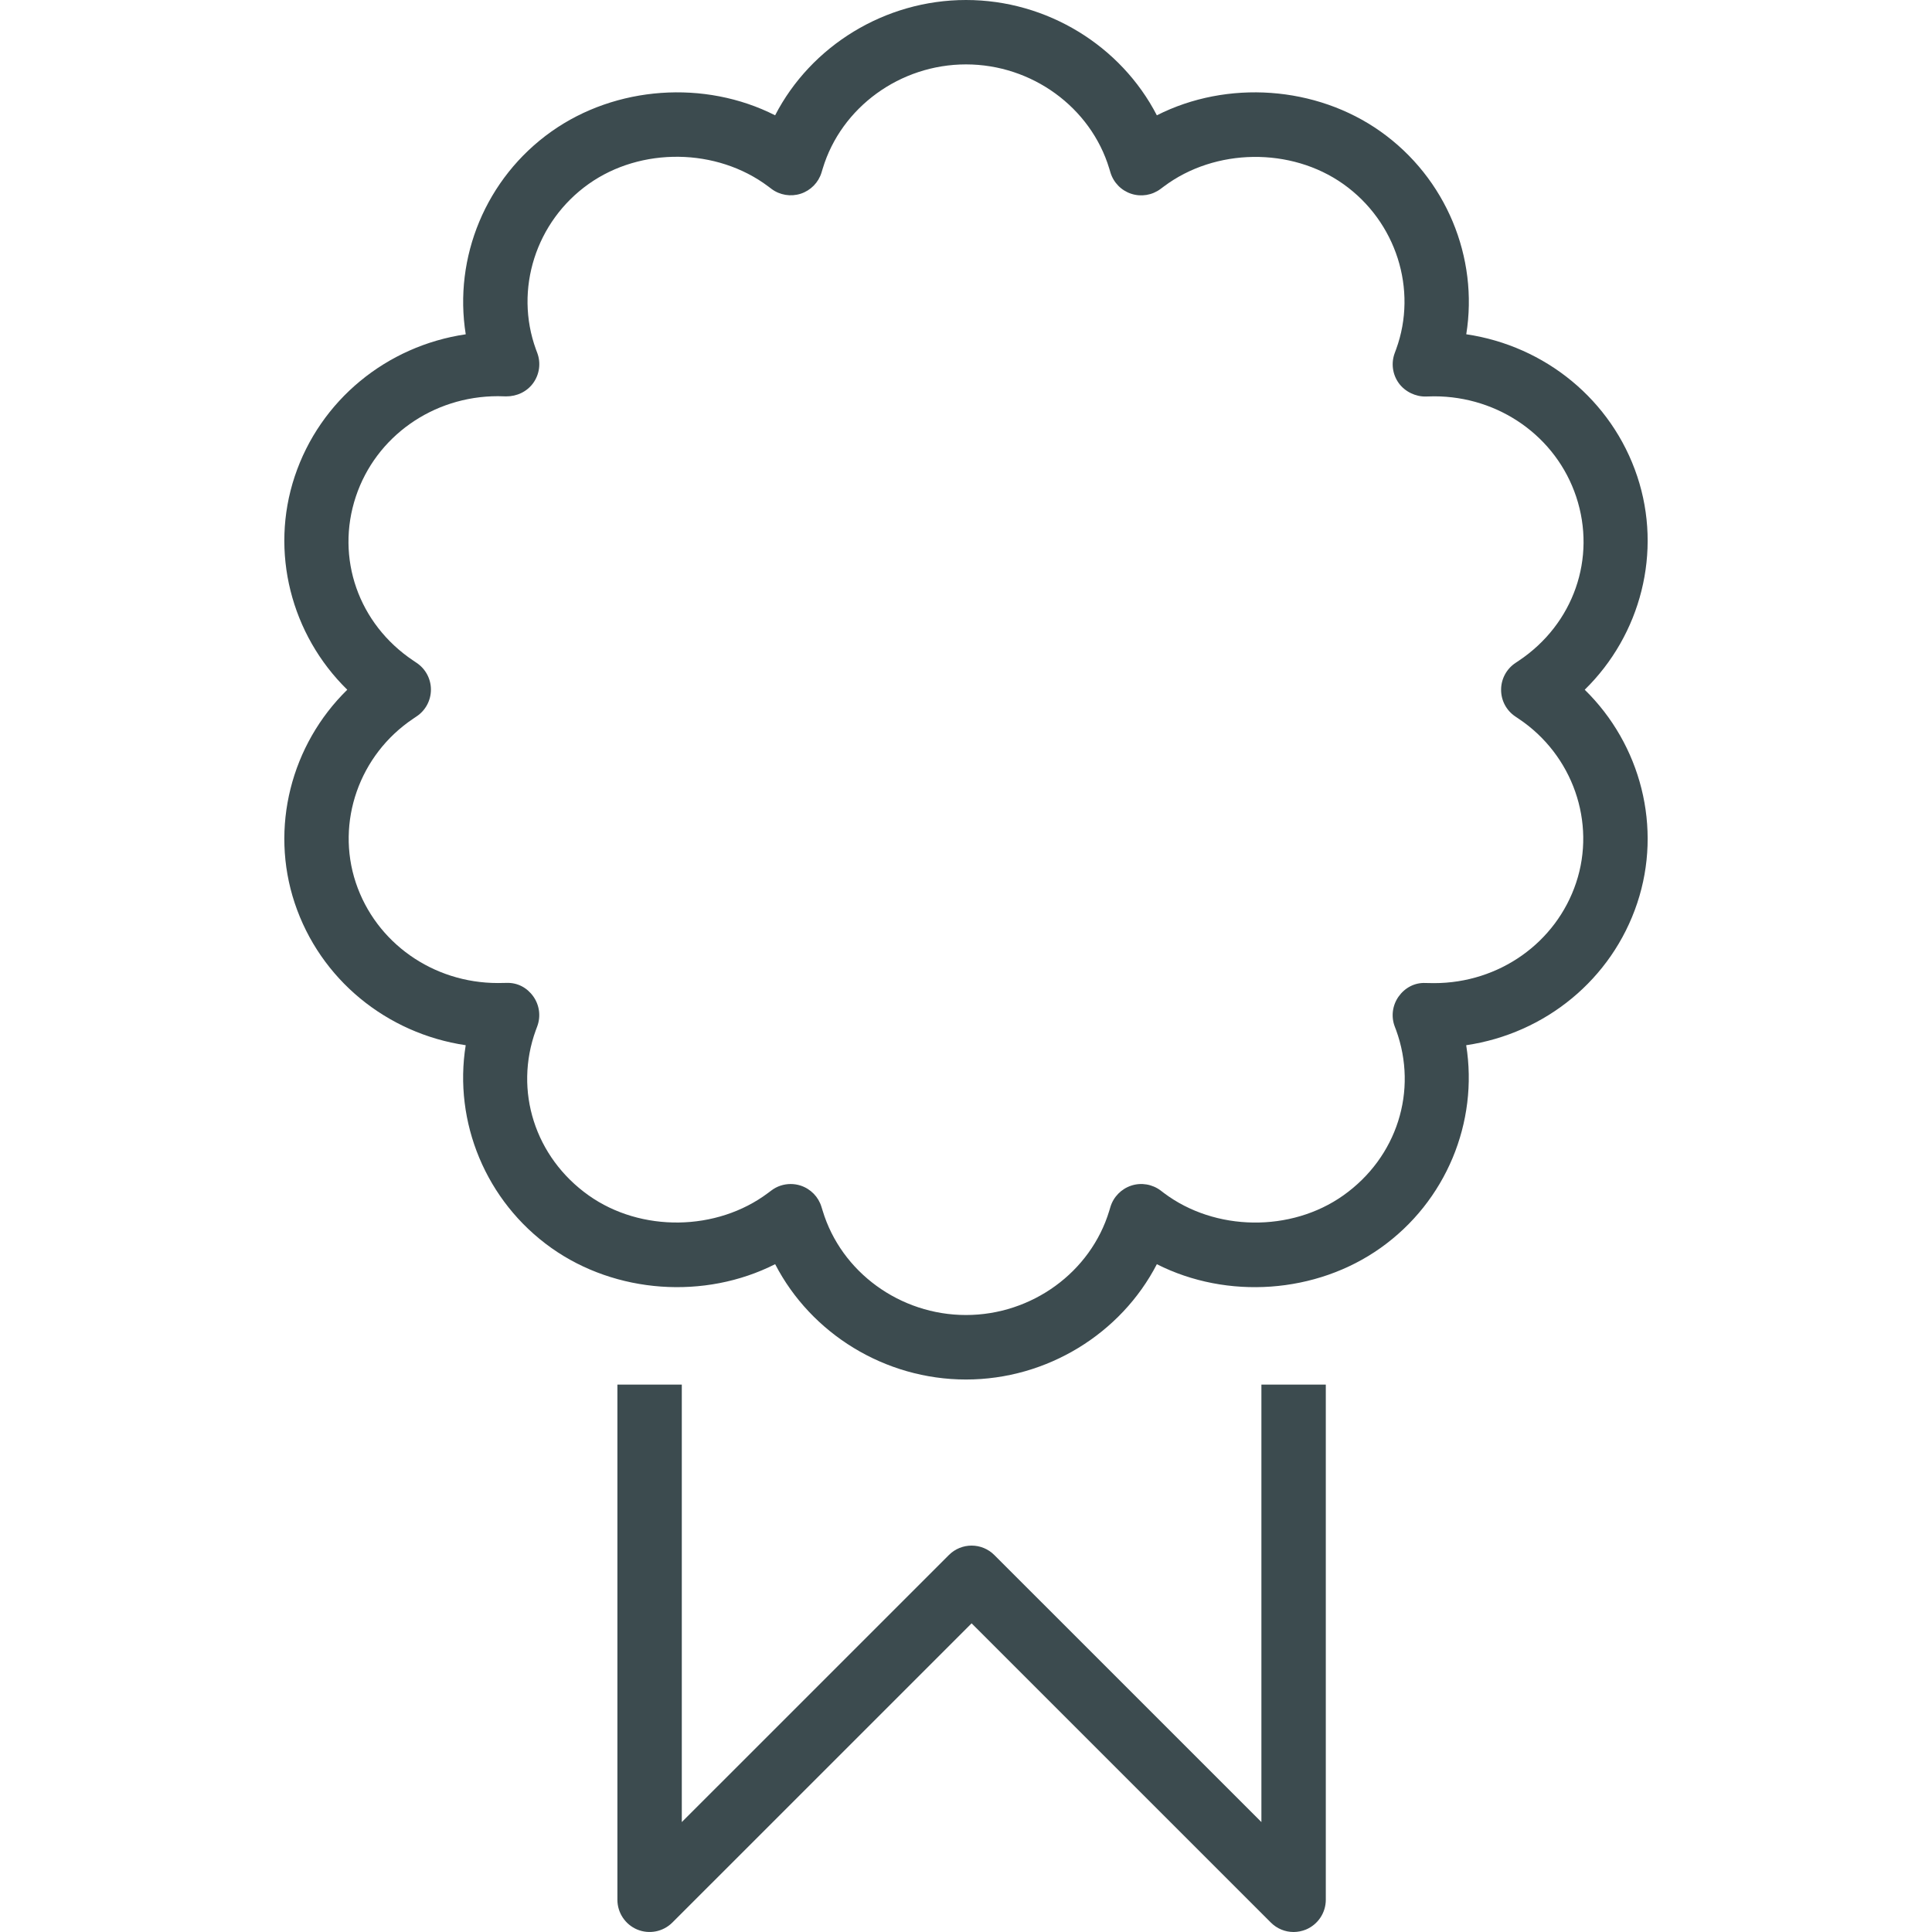 <?xml version="1.0" encoding="utf-8"?>
<!-- Generator: Adobe Illustrator 17.0.0, SVG Export Plug-In . SVG Version: 6.00 Build 0)  -->
<svg version="1.2" baseProfile="tiny" id="Calque_1"
	 xmlns="http://www.w3.org/2000/svg" xmlns:xlink="http://www.w3.org/1999/xlink" x="0px" y="0px" width="60px" height="60px"
	 viewBox="0 0 60 60" xml:space="preserve">
<g>
	<path fill="#3C4B4F" d="M49.215,21.42c1.742-1.704,2.413-4.279,1.631-6.627c-0.789-2.367-2.856-4.049-5.31-4.412
		C45.92,8,44.916,5.532,42.875,4.084c-2.001-1.418-4.764-1.61-6.948-0.503C34.814,1.426,32.52,0,30,0
		c-2.521,0-4.816,1.428-5.928,3.581c-2.184-1.107-4.947-0.915-6.948,0.504c-2.039,1.446-3.043,3.911-2.66,6.297
		c-2.455,0.361-4.522,2.044-5.311,4.413c-0.781,2.347-0.11,4.921,1.632,6.625c-1.742,1.705-2.413,4.279-1.632,6.627
		c0.789,2.368,2.856,4.05,5.31,4.413c-0.383,2.382,0.621,4.849,2.661,6.297c2.001,1.419,4.764,1.61,6.949,0.503
		c1.113,2.155,3.407,3.582,5.927,3.582c2.519,0,4.814-1.427,5.927-3.581c2.185,1.106,4.947,0.916,6.948-0.505
		c2.038-1.446,3.042-3.909,2.659-6.296c2.455-0.362,4.523-2.044,5.312-4.414C51.628,25.699,50.957,23.123,49.215,21.42z
		 M47.058,22.25l0.108,0.073c1.675,1.12,2.408,3.214,1.782,5.091c-0.622,1.866-2.394,3.118-4.412,3.118l-0.263-0.004
		c-0.339-0.018-0.647,0.15-0.839,0.422c-0.192,0.272-0.237,0.621-0.118,0.932l0.04,0.105c0.688,1.89,0.03,3.954-1.637,5.137
		c-1.626,1.153-3.985,1.12-5.571-0.073l-0.102-0.078c-0.261-0.196-0.602-0.255-0.913-0.153c-0.311,0.103-0.553,0.349-0.648,0.662
		l-0.036,0.12c-0.575,1.906-2.404,3.237-4.45,3.237c-2.045,0-3.875-1.331-4.451-3.24l-0.037-0.119
		c-0.095-0.313-0.336-0.558-0.646-0.66c-0.101-0.033-0.206-0.049-0.31-0.049c-0.214,0-0.425,0.068-0.6,0.201l-0.102,0.076
		c-1.59,1.195-3.947,1.228-5.572,0.076c-1.668-1.184-2.326-3.249-1.641-5.13l0.044-0.118c0.116-0.311,0.071-0.659-0.121-0.93
		c-0.192-0.271-0.49-0.435-0.838-0.421l-0.264,0.004c-2.017,0-3.789-1.252-4.411-3.117c-0.625-1.879,0.108-3.973,1.785-5.094
		l0.106-0.072c0.277-0.185,0.442-0.497,0.442-0.831c0-0.332-0.167-0.644-0.444-0.829l-0.105-0.071
		c-1.701-1.138-2.418-3.184-1.783-5.093c0.621-1.865,2.394-3.118,4.412-3.118l0.255,0.006c0.337,0.002,0.649-0.147,0.843-0.416
		c0.194-0.271,0.241-0.62,0.125-0.932l-0.042-0.112c-0.677-1.861-0.004-3.973,1.638-5.137c1.625-1.153,3.979-1.122,5.575,0.076
		l0.102,0.077c0.26,0.195,0.6,0.25,0.909,0.15c0.309-0.102,0.55-0.346,0.645-0.657l0.038-0.125C26.125,3.331,27.955,2,30,2
		c2.045,0,3.875,1.332,4.45,3.238l0.036,0.12c0.095,0.312,0.336,0.559,0.646,0.66c0.309,0.101,0.65,0.045,0.911-0.151l0.102-0.076
		c1.592-1.195,3.949-1.227,5.573-0.075c1.642,1.165,2.315,3.277,1.641,5.128l-0.044,0.119c-0.117,0.312-0.071,0.662,0.123,0.933
		c0.194,0.271,0.531,0.427,0.844,0.418l0.255-0.006c2.018,0,3.792,1.253,4.413,3.118c0.635,1.909-0.081,3.955-1.782,5.093
		l-0.106,0.071c-0.277,0.185-0.444,0.497-0.444,0.829C46.616,21.753,46.781,22.064,47.058,22.25z M39.174,56.586l-8.293-8.292
		c-0.391-0.392-1.023-0.392-1.414,0l-8.293,8.292V43h-2v15.999c0,0.405,0.244,0.769,0.617,0.925c0.374,0.154,0.804,0.068,1.09-0.218
		l9.293-9.292l9.293,9.292C39.658,59.898,39.913,60,40.174,60c0.129,0,0.259-0.026,0.383-0.076c0.373-0.156,0.617-0.52,0.617-0.925
		V43h-2V56.586z"/>
</g>
</svg>
